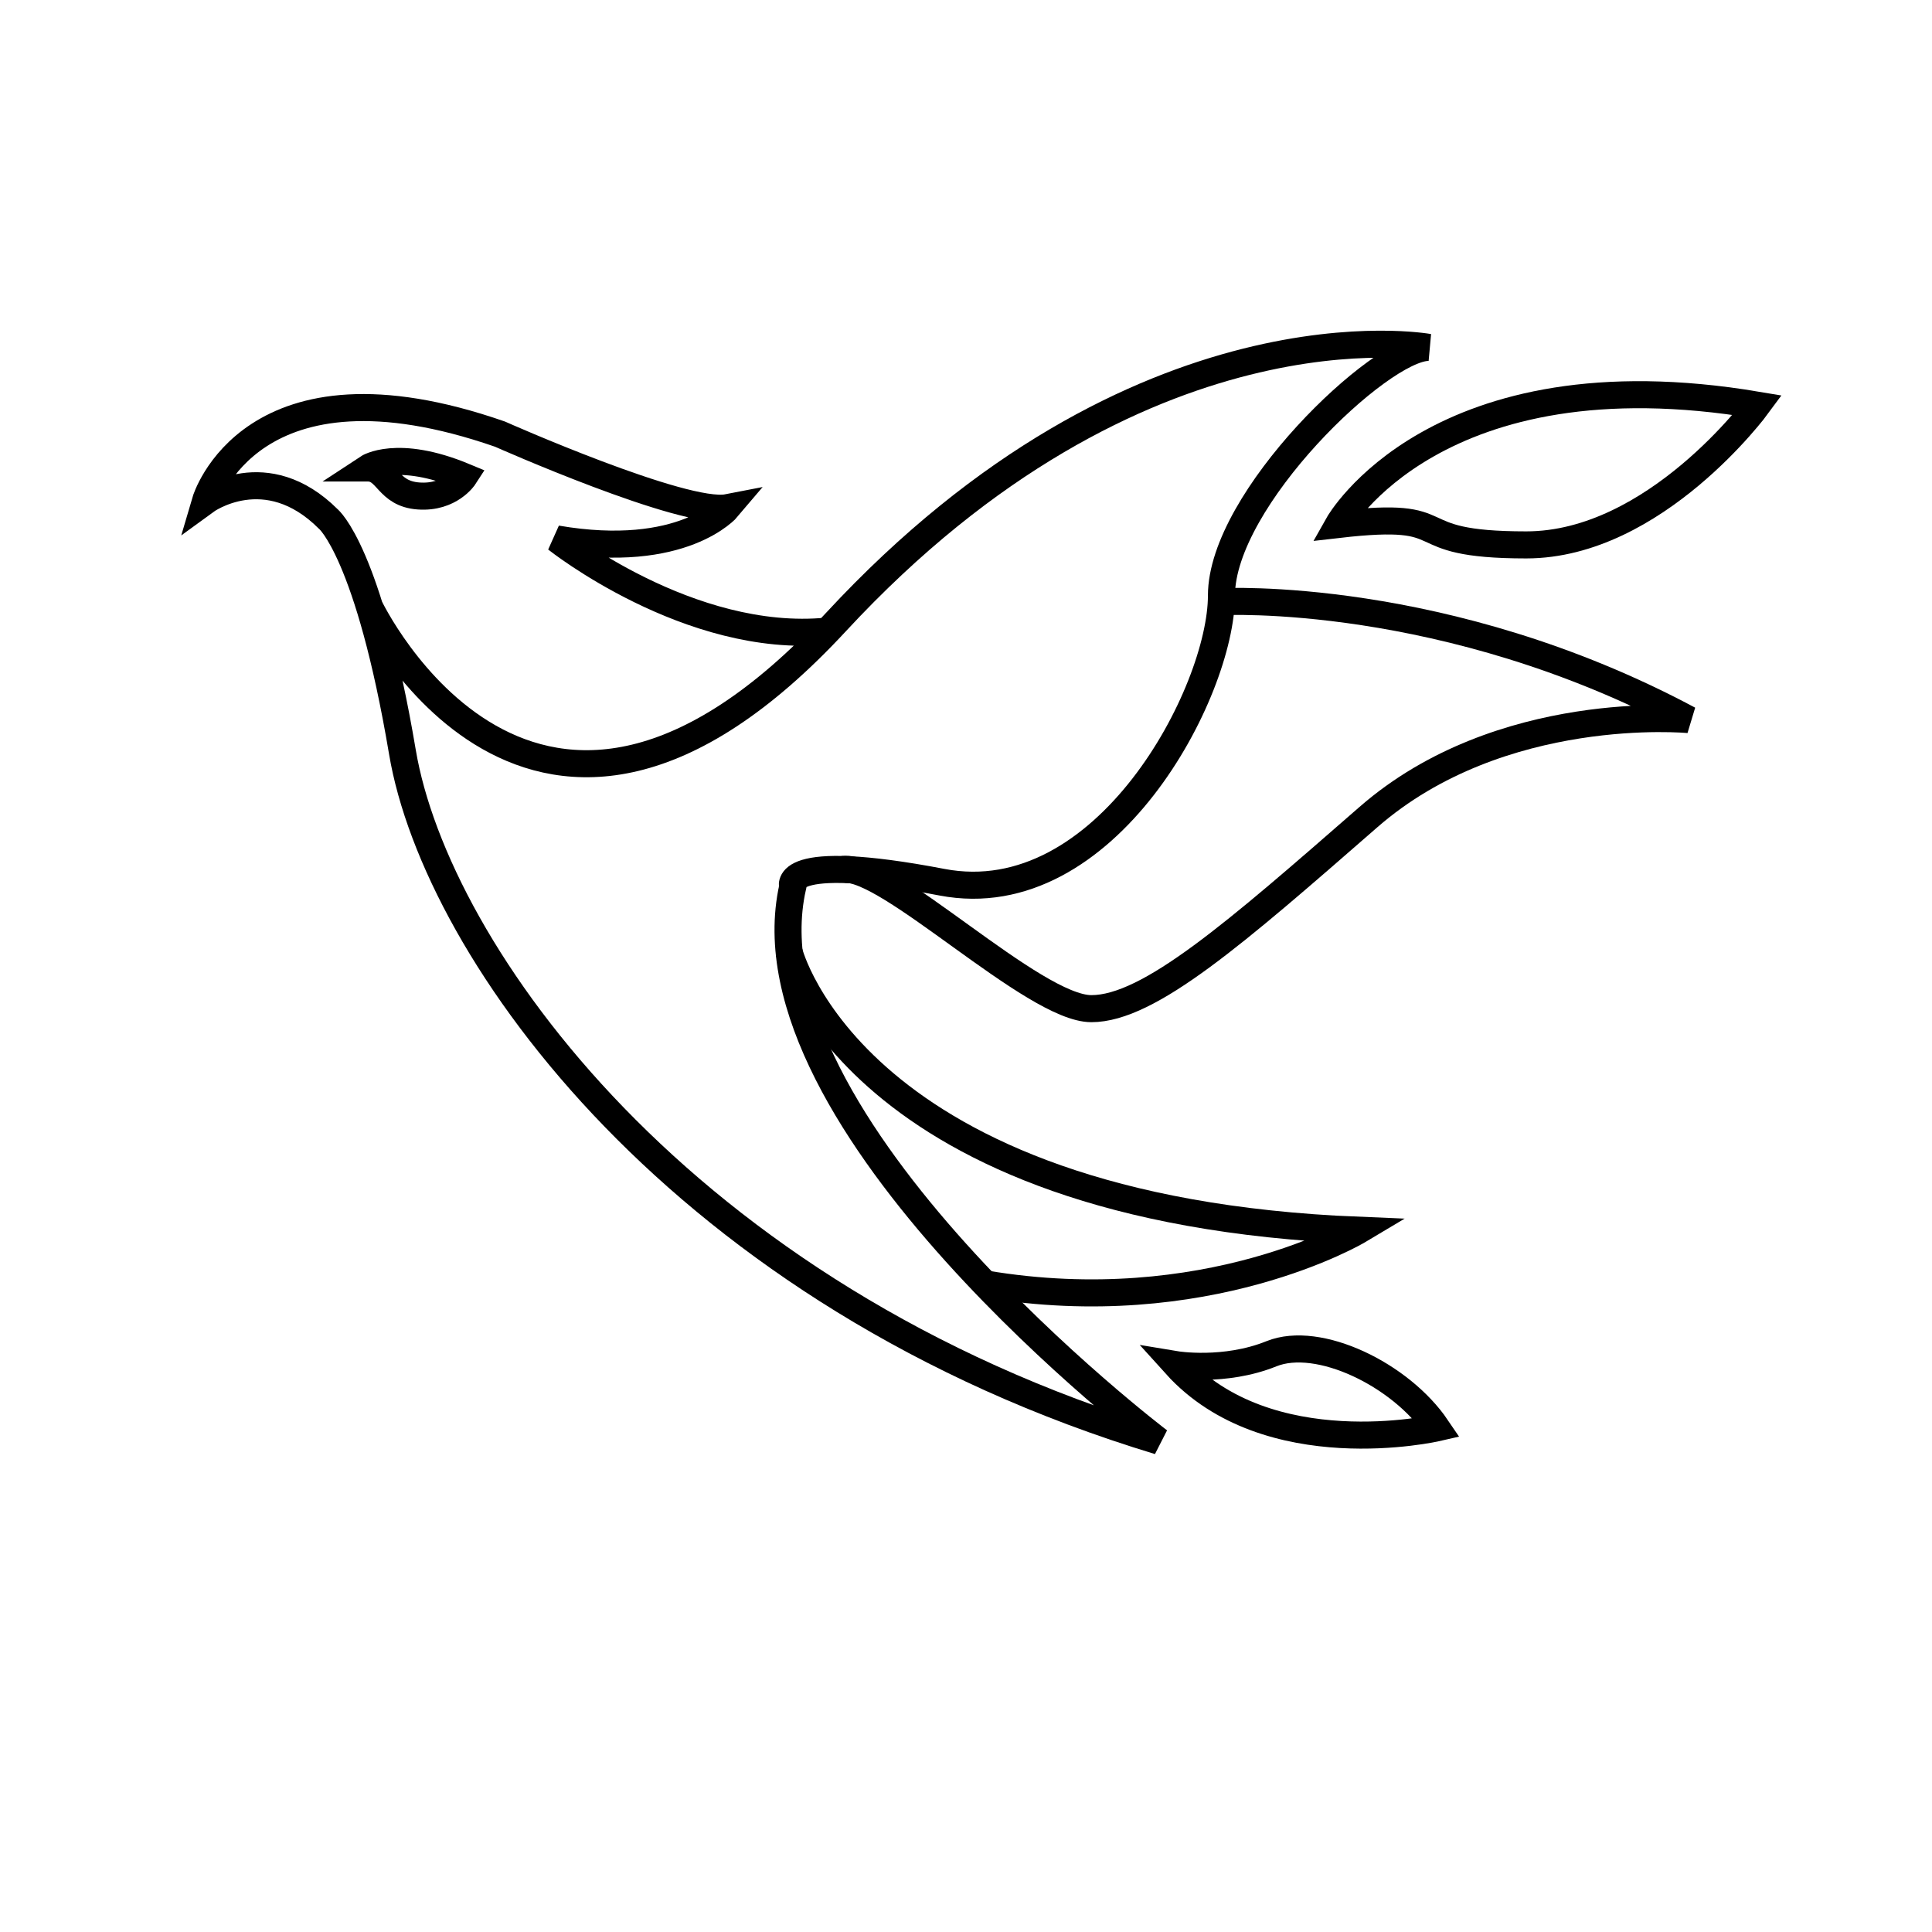 <?xml version="1.0" encoding="utf-8"?><!DOCTYPE svg PUBLIC "-//W3C//DTD SVG 1.1//EN" "http://www.w3.org/Graphics/SVG/1.1/DTD/svg11.dtd">
<svg version="1.1" xmlns="http://www.w3.org/2000/svg" xmlns:xlink="http://www.w3.org/1999/xlink" width="50" height="50" viewBox="0 0 50 50" xml:space="preserve">
<g transform="translate(-200,-5050)">
<path d="M209.559,5065.697c0,0,4.222,8.88,12.077,0.4
			c7.855-8.479,15.337-7.107,15.337-7.107c-1.247,0-5.362,3.929-5.362,6.422c0,2.494-2.992,8.229-7.231,7.42
			c-4.24-0.812-3.866,0.124-3.866,0.124c-1.371,6.109,9.478,14.34,9.478,14.34c-12.346-3.741-18.704-12.656-19.577-17.831
			c-0.872-5.175-1.917-6.032-1.917-6.032c-1.613-1.613-3.18-0.468-3.18-0.468s1.169-3.975,7.621-1.73c0,0,4.771,2.12,5.893,1.902
			c0,0-1.154,1.371-4.427,0.811c0,0,3.435,2.735,7.012,2.384" fill="none" stroke="#000000" stroke-width="0.7"></path>
<path d="M231.606,5065.572c0,0,5.803-0.316,12.1,3.051
			c0,0-4.863-0.468-8.292,2.524c-3.43,2.993-5.674,4.957-7.17,4.957s-5.288-3.755-6.42-3.602" fill="none" stroke="#000000" stroke-width="0.7"></path>
<path d="M220.423,5074.639c0,0,1.681,6.672,14.741,7.201
			c0,0-3.94,2.354-9.674,1.387" fill="none" stroke="#000000" stroke-width="0.7"></path>
<path d="M209.513,5062.111c0,0,0.76-0.502,2.502,0.223
			c0,0-0.362,0.561-1.181,0.502C210.016,5062.778,210.039,5062.111,209.513,5062.111z" fill="none" stroke="#000000" stroke-width="0.7"></path>
<path d="M230.427,5085.316c0,0,1.263,0.21,2.478-0.281
			c1.217-0.49,3.344,0.538,4.279,1.918C237.184,5086.953,232.811,5087.958,230.427,5085.316z" fill="none" stroke="#000000" stroke-width="0.7"></path>
<path d="M234.635,5063.573c0,0,2.524-4.489,10.849-3.087
			c0,0-2.65,3.616-5.985,3.616C236.162,5064.103,237.877,5063.199,234.635,5063.573z" fill="none" stroke="#000000" stroke-width="0.7"></path>
</g></svg>
